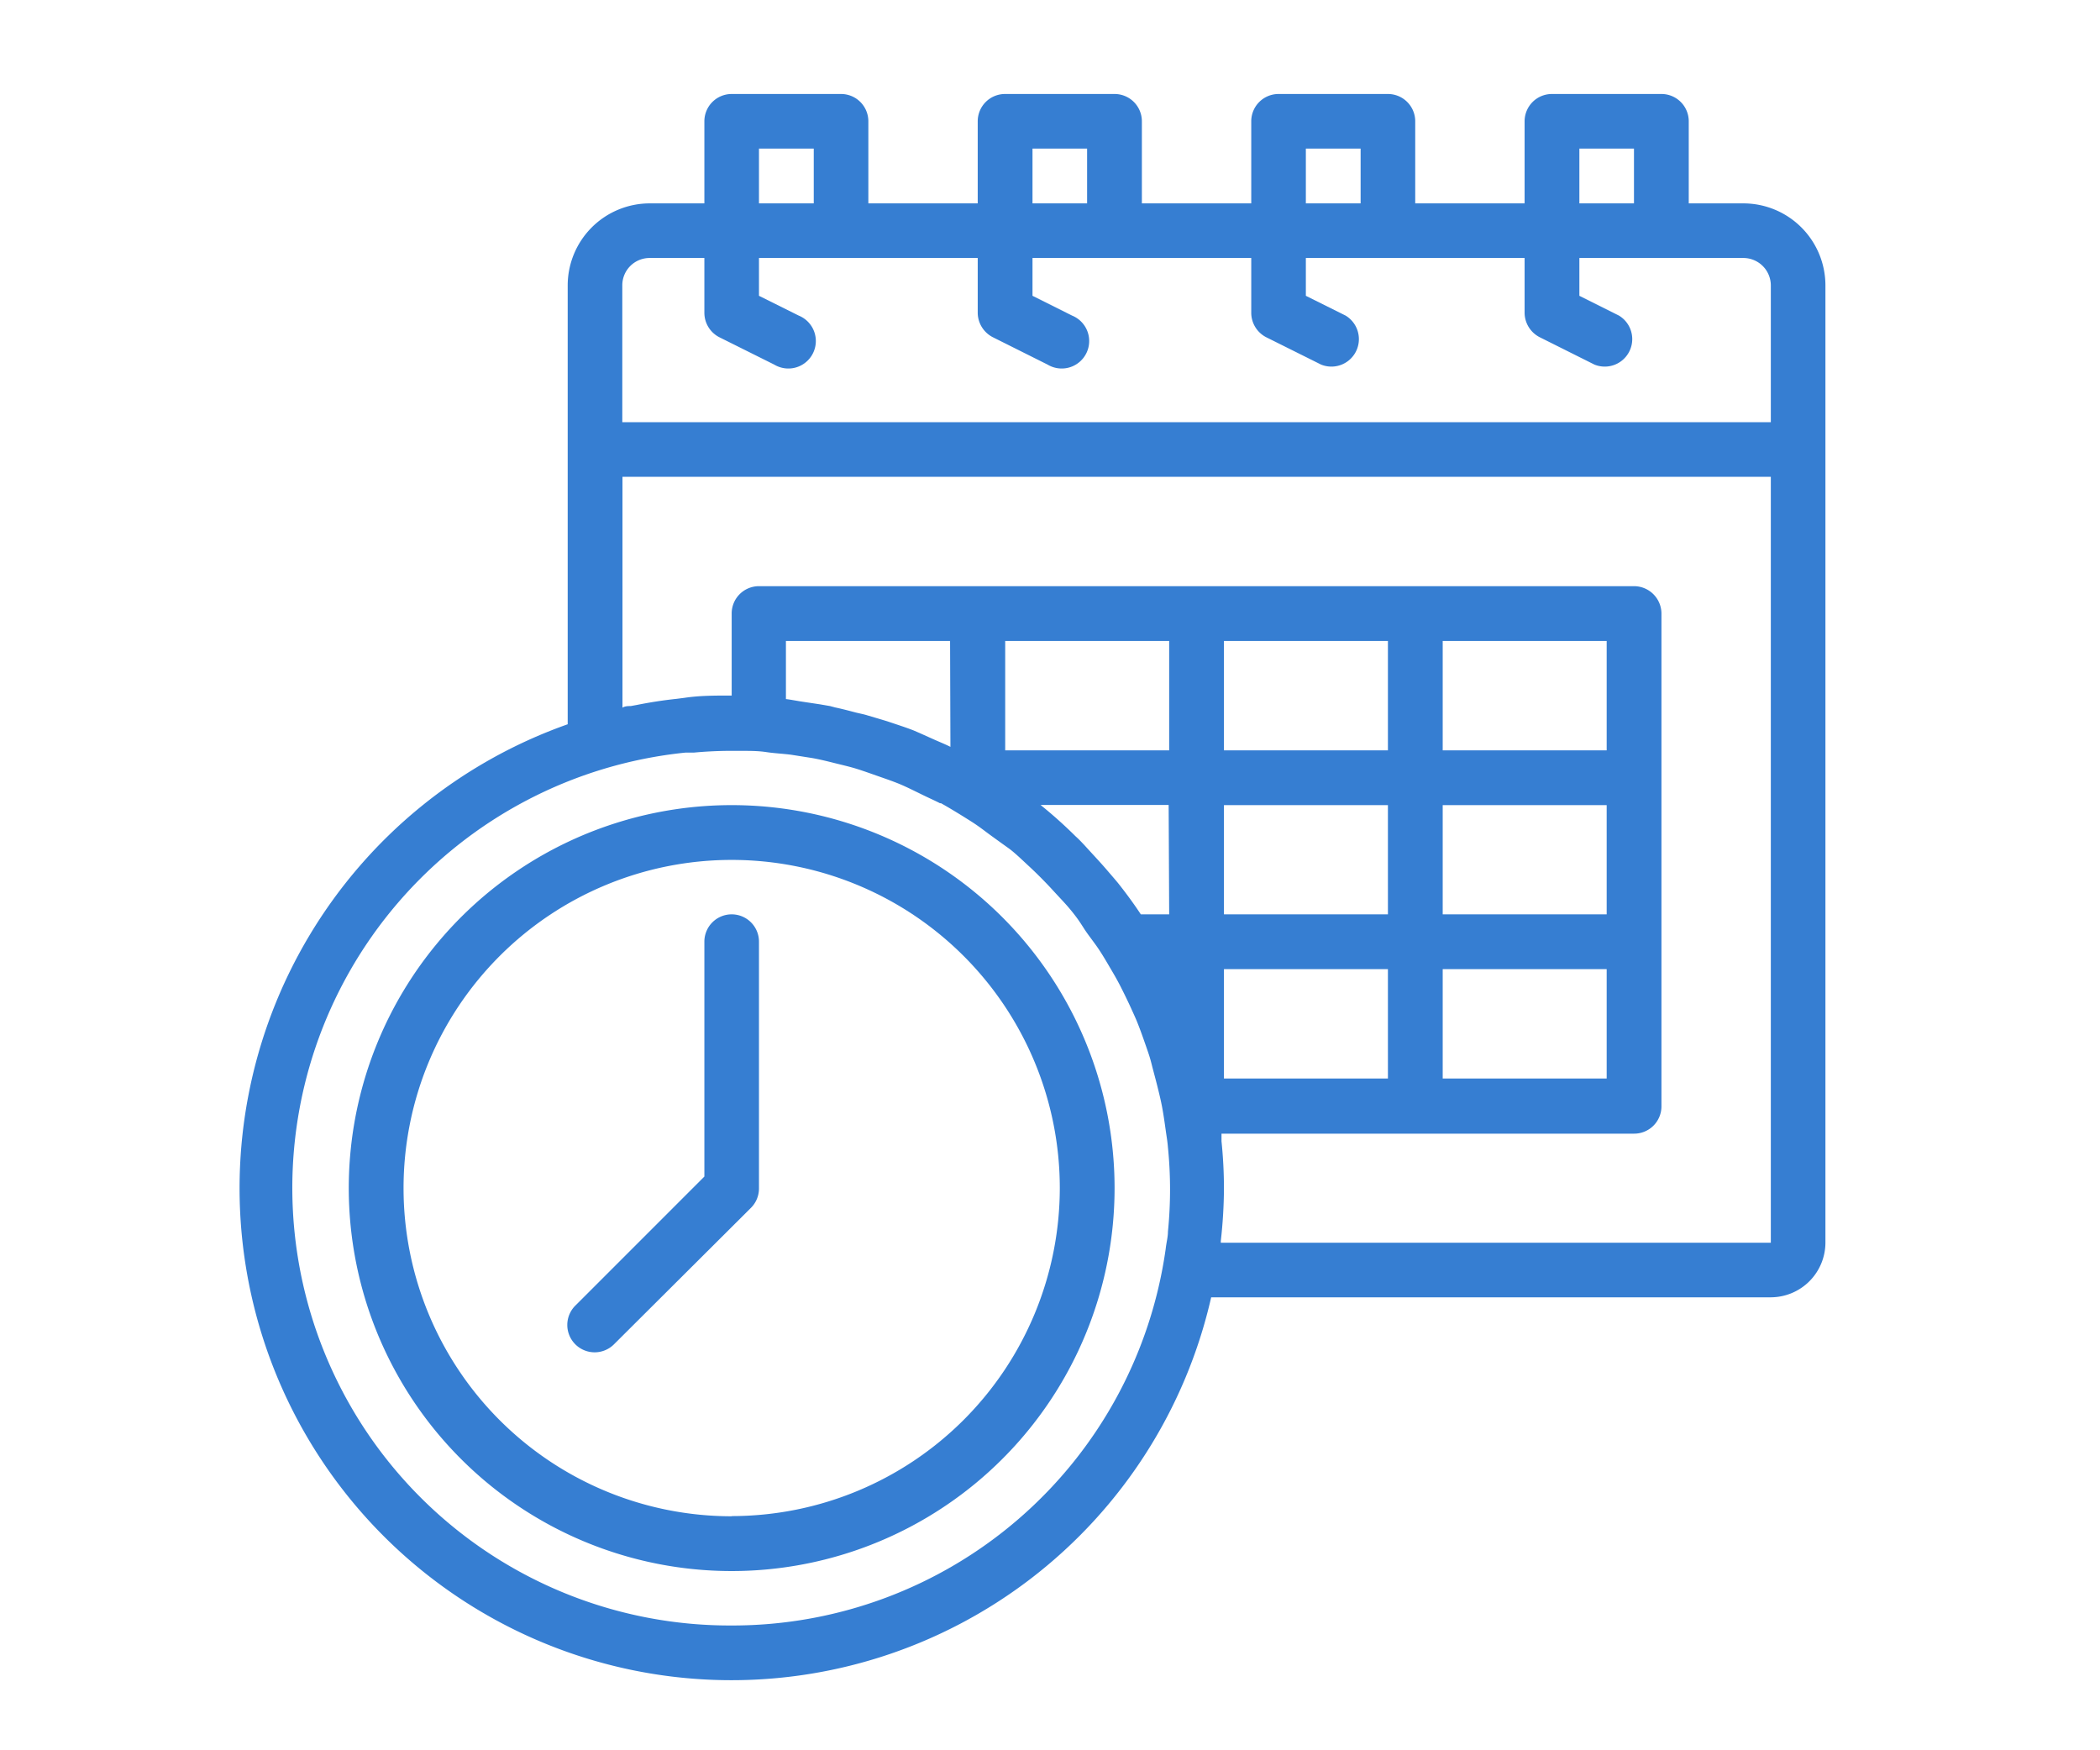 <svg xmlns="http://www.w3.org/2000/svg" width="120" height="100" viewBox="0 0 120 100"><defs><style>.a{fill:#367ed2;}</style></defs><title>ico_works02</title><path class="a" d="M99.62,11.62H96.5V6.93a1.56,1.56,0,0,0-1.56-1.56H88.69a1.56,1.56,0,0,0-1.57,1.56v4.69H80.87V6.93a1.56,1.56,0,0,0-1.56-1.56H73.06A1.56,1.56,0,0,0,71.5,6.93v4.69H65.25V6.93a1.56,1.56,0,0,0-1.56-1.56H57.44a1.56,1.56,0,0,0-1.57,1.56v4.69H49.62V6.93a1.56,1.56,0,0,0-1.56-1.56H41.81a1.56,1.56,0,0,0-1.56,1.56v4.69H37.12a4.69,4.69,0,0,0-4.68,4.69V41.38A28.11,28.11,0,1,0,69.21,74.12h32A3.13,3.13,0,0,0,104.31,71V16.31A4.69,4.69,0,0,0,99.62,11.62ZM90.25,8.49h3.12v3.13H90.25Zm-15.63,0h3.13v3.13H74.62ZM59,8.49h3.12v3.13H59Zm-15.63,0H46.5v3.13H43.37Zm-7.81,7.82a1.56,1.56,0,0,1,1.56-1.57h3.13v3.13a1.57,1.57,0,0,0,.86,1.4l3.13,1.56a1.57,1.57,0,1,0,1.4-2.8L43.37,16.9V14.74h12.5v3.13a1.58,1.58,0,0,0,.87,1.4l3.12,1.56a1.57,1.57,0,1,0,1.4-2.8L59,16.9V14.74H71.5v3.13a1.57,1.57,0,0,0,.86,1.4l3.13,1.56a1.57,1.57,0,0,0,1.4-2.8L74.62,16.9V14.74h12.5v3.13a1.58,1.58,0,0,0,.87,1.4l3.12,1.56a1.57,1.57,0,0,0,1.4-2.8L90.25,16.9V14.74h9.37a1.57,1.57,0,0,1,1.57,1.57v7.81H35.56Zm6.25,76.56A25,25,0,0,1,39.16,43l.48,0c.62-.06,1.25-.09,1.87-.1.3,0,.59,0,.89,0,.46,0,.93,0,1.39.07s.94.09,1.41.15l1.21.19c.45.08.89.19,1.33.3s.8.19,1.19.31.86.29,1.29.44.78.27,1.15.42.89.41,1.34.63.67.31,1,.48l.06,0c.57.32,1.12.66,1.66,1s.8.56,1.2.85.65.47,1,.72.81.7,1.2,1.06.91.88,1.33,1.34.74.78,1.08,1.2.48.64.71,1,.59.8.86,1.21.48.78.71,1.17.31.54.46.82c.23.45.45.9.66,1.36.12.27.25.54.36.82.18.45.34.91.5,1.37s.22.64.31,1,.21.79.31,1.19.21.84.29,1.27.14.86.2,1.29.1.62.13,1a24.06,24.06,0,0,1,0,4.8c0,.32-.09.63-.13,1A25,25,0,0,1,41.81,92.87ZM57.44,36.62h9.37v6.25H57.44Zm12.5,0h9.37v6.25H69.94Zm12.5,0h9.37v6.25H82.44Zm-3.13,25H69.94V55.37h9.37Zm12.5-9.38H82.44V46h9.37Zm-12.5,0H69.94V46h9.37Zm-12.5,0H65.19c-.41-.62-.85-1.22-1.32-1.81l-.22-.26-.06-.07-.25-.29c-.44-.52-.9-1-1.37-1.52-.17-.18-.33-.35-.51-.51a25.64,25.64,0,0,0-2-1.79h7.32Zm15.63,3.13h9.37v6.25H82.44ZM54.31,42.67c-.34-.17-.7-.31-1.05-.47l-.69-.31-.37-.16c-.49-.19-1-.35-1.5-.52L50,41l-.44-.13c-.22-.07-.46-.11-.69-.17-.38-.1-.76-.2-1.14-.28l-.3-.08-.58-.1-1-.15c-.33-.05-.62-.11-.94-.15V36.62h9.38ZM101.19,71H69.76v-.1a27.81,27.81,0,0,0,.18-3,26.66,26.66,0,0,0-.14-2.7c0-.15,0-.29,0-.43H93.37a1.56,1.56,0,0,0,1.57-1.56V35.06a1.57,1.57,0,0,0-1.57-1.57h-50a1.56,1.56,0,0,0-1.56,1.57v4.68H41.7c-.87,0-1.73,0-2.59.13l-.47.06c-.76.08-1.52.2-2.27.35l-.33.06c-.15,0-.32,0-.47.09V27.24h65.62Z"/><path class="a" d="M41.81,46A21.88,21.88,0,1,0,63.69,67.87,21.88,21.88,0,0,0,41.81,46Zm0,40.63A18.75,18.75,0,1,1,60.56,67.87,18.76,18.76,0,0,1,41.81,86.62Z"/><path class="a" d="M41.81,52.24a1.56,1.56,0,0,0-1.56,1.57V67.22l-7.36,7.36a1.56,1.56,0,0,0,2.18,2.24l0,0L42.92,69a1.56,1.56,0,0,0,.45-1.1V53.81A1.56,1.56,0,0,0,41.81,52.24Z"/></svg>